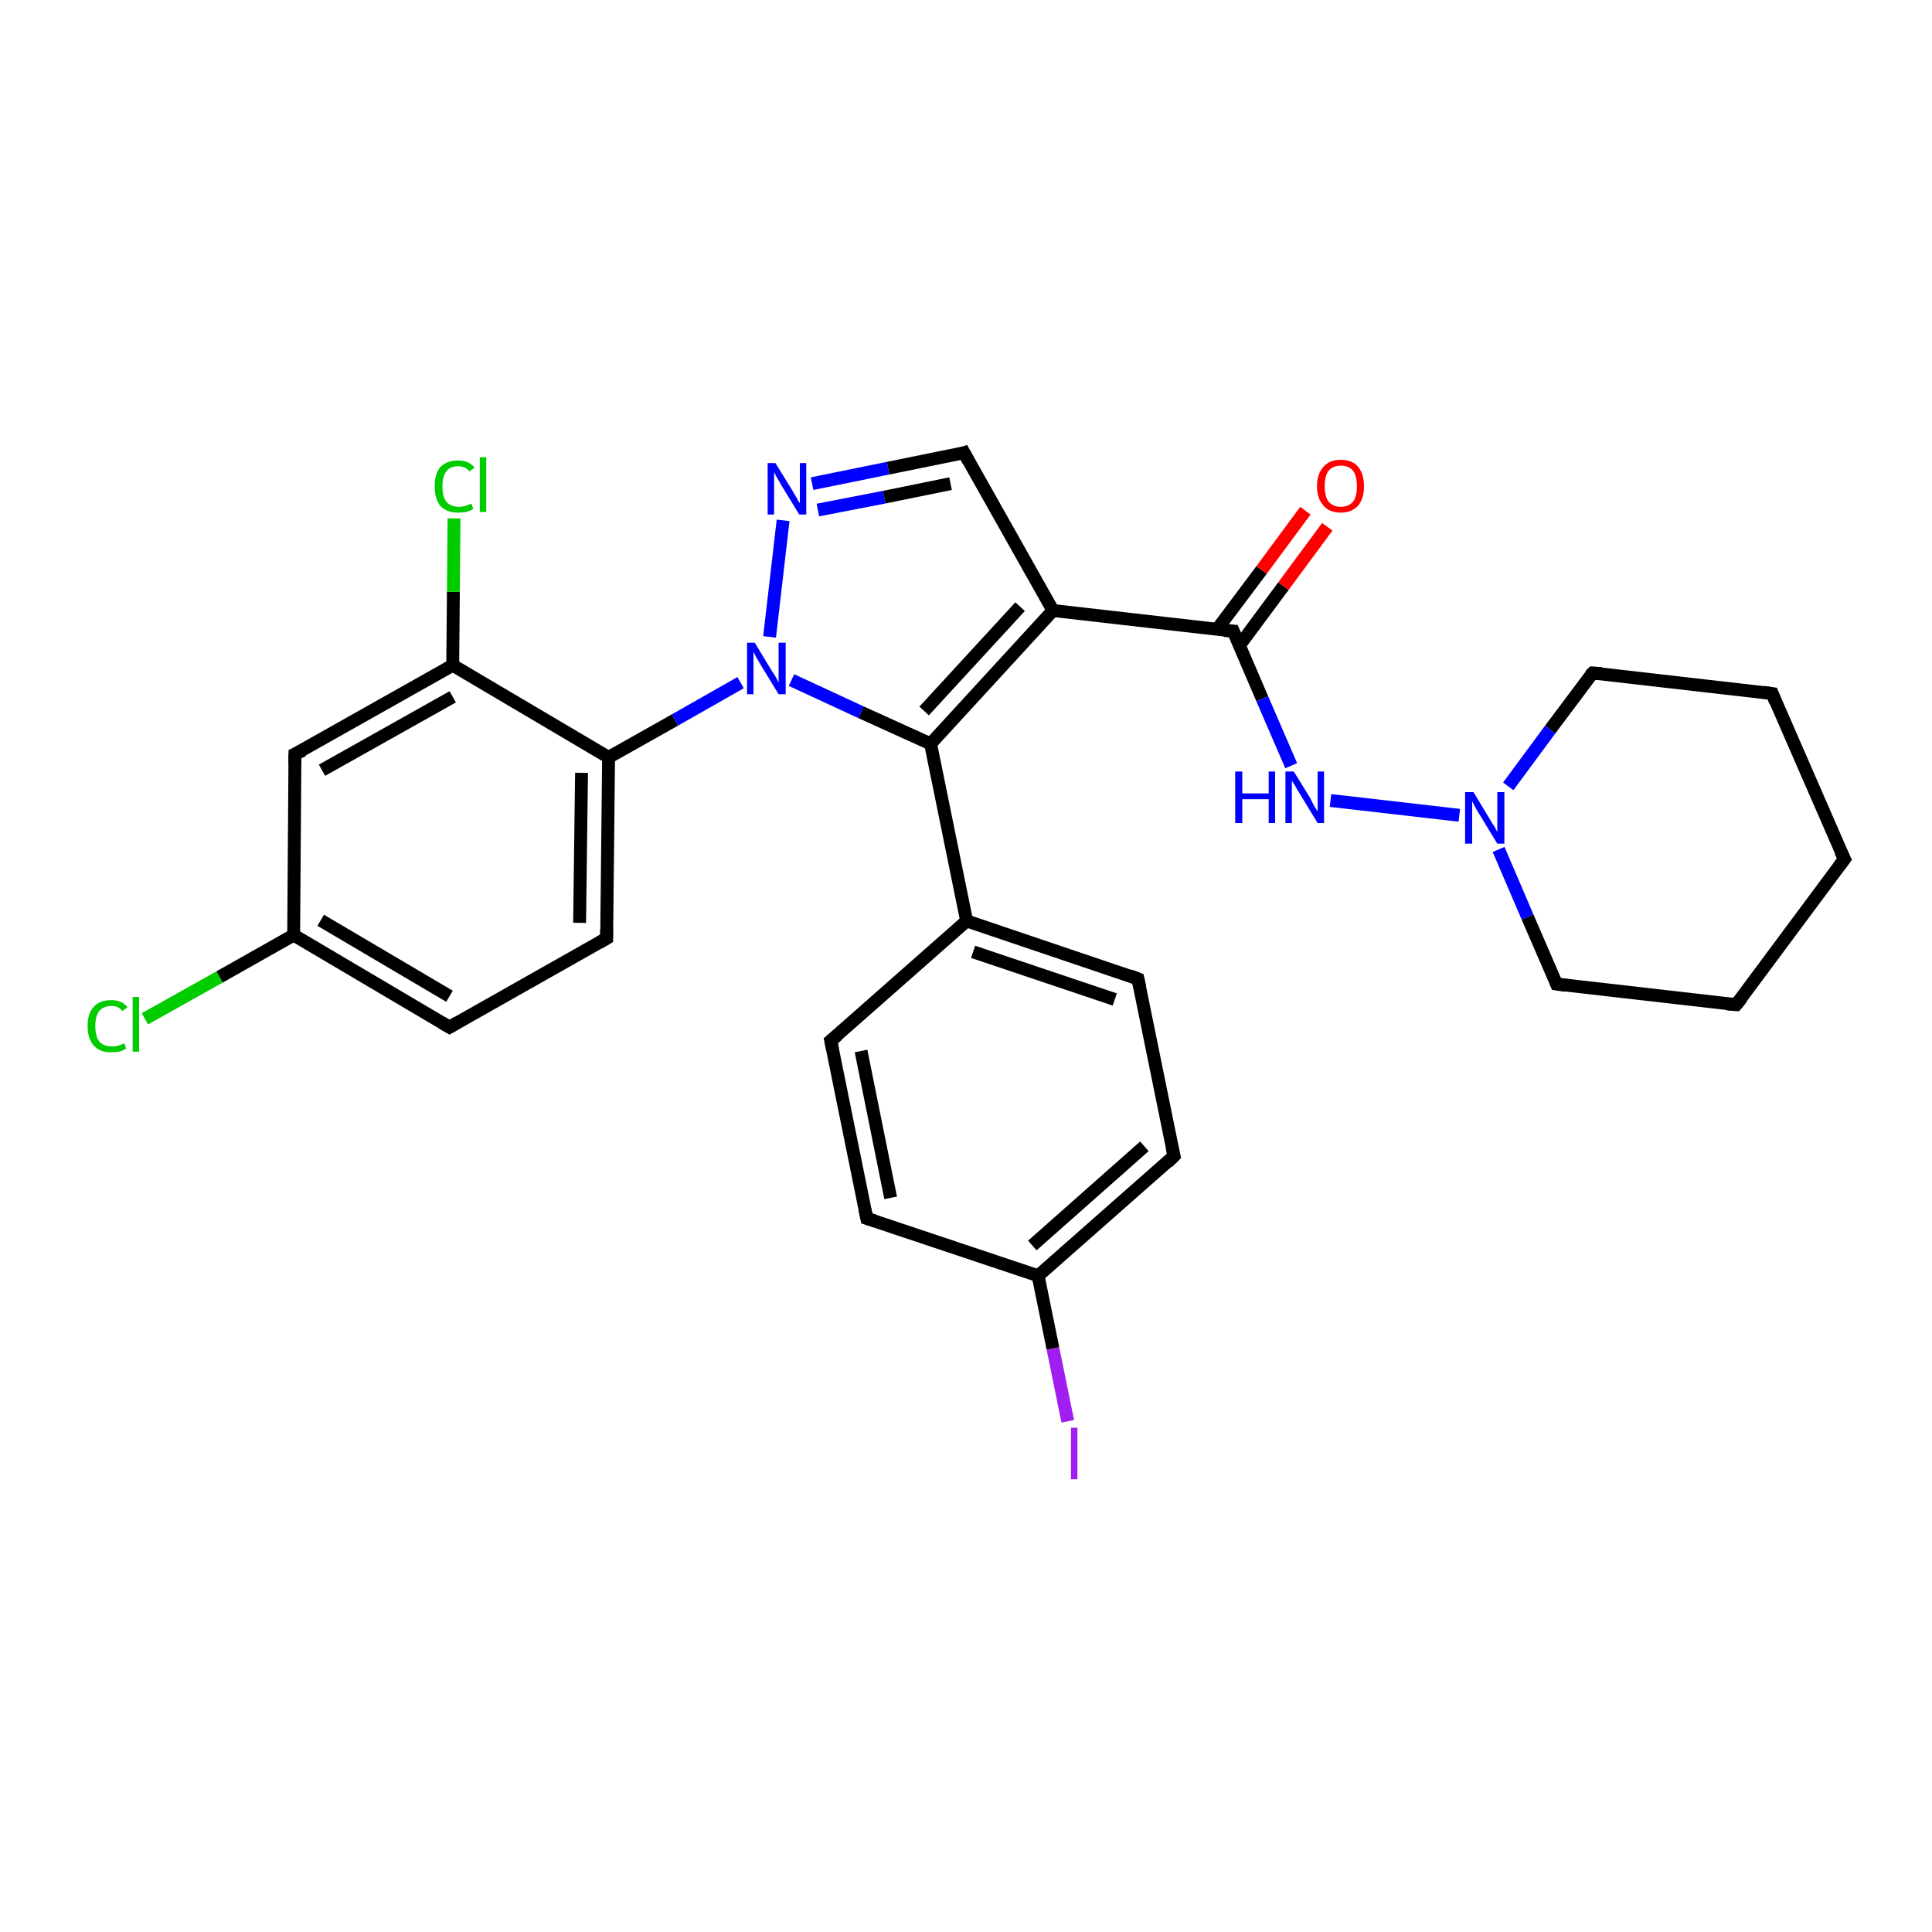 <?xml version='1.0' encoding='iso-8859-1'?>
<svg version='1.1' baseProfile='full'
              xmlns='http://www.w3.org/2000/svg'
                      xmlns:rdkit='http://www.rdkit.org/xml'
                      xmlns:xlink='http://www.w3.org/1999/xlink'
                  xml:space='preserve'
width='300px' height='300px' viewBox='0 0 300 300'>
<!-- END OF HEADER -->
<rect style='opacity:1.0;fill:#FFFFFF;stroke:none' width='300.0' height='300.0' x='0.0' y='0.0'> </rect>
<path class='bond-0 atom-0 atom-1' d='M 22.5,158.2 L 34.1,151.7' style='fill:none;fill-rule:evenodd;stroke:#00CC00;stroke-width:2.0px;stroke-linecap:butt;stroke-linejoin:miter;stroke-opacity:1' />
<path class='bond-0 atom-0 atom-1' d='M 34.1,151.7 L 45.6,145.2' style='fill:none;fill-rule:evenodd;stroke:#000000;stroke-width:2.0px;stroke-linecap:butt;stroke-linejoin:miter;stroke-opacity:1' />
<path class='bond-1 atom-1 atom-2' d='M 45.6,145.2 L 69.8,159.5' style='fill:none;fill-rule:evenodd;stroke:#000000;stroke-width:2.0px;stroke-linecap:butt;stroke-linejoin:miter;stroke-opacity:1' />
<path class='bond-1 atom-1 atom-2' d='M 49.8,142.9 L 69.8,154.7' style='fill:none;fill-rule:evenodd;stroke:#000000;stroke-width:2.0px;stroke-linecap:butt;stroke-linejoin:miter;stroke-opacity:1' />
<path class='bond-2 atom-2 atom-3' d='M 69.8,159.5 L 94.2,145.7' style='fill:none;fill-rule:evenodd;stroke:#000000;stroke-width:2.0px;stroke-linecap:butt;stroke-linejoin:miter;stroke-opacity:1' />
<path class='bond-3 atom-3 atom-4' d='M 94.2,145.7 L 94.5,117.6' style='fill:none;fill-rule:evenodd;stroke:#000000;stroke-width:2.0px;stroke-linecap:butt;stroke-linejoin:miter;stroke-opacity:1' />
<path class='bond-3 atom-3 atom-4' d='M 90.0,143.3 L 90.3,120.0' style='fill:none;fill-rule:evenodd;stroke:#000000;stroke-width:2.0px;stroke-linecap:butt;stroke-linejoin:miter;stroke-opacity:1' />
<path class='bond-4 atom-4 atom-5' d='M 94.5,117.6 L 70.3,103.3' style='fill:none;fill-rule:evenodd;stroke:#000000;stroke-width:2.0px;stroke-linecap:butt;stroke-linejoin:miter;stroke-opacity:1' />
<path class='bond-5 atom-5 atom-6' d='M 70.3,103.3 L 70.4,91.9' style='fill:none;fill-rule:evenodd;stroke:#000000;stroke-width:2.0px;stroke-linecap:butt;stroke-linejoin:miter;stroke-opacity:1' />
<path class='bond-5 atom-5 atom-6' d='M 70.4,91.9 L 70.5,80.5' style='fill:none;fill-rule:evenodd;stroke:#00CC00;stroke-width:2.0px;stroke-linecap:butt;stroke-linejoin:miter;stroke-opacity:1' />
<path class='bond-6 atom-5 atom-7' d='M 70.3,103.3 L 45.8,117.1' style='fill:none;fill-rule:evenodd;stroke:#000000;stroke-width:2.0px;stroke-linecap:butt;stroke-linejoin:miter;stroke-opacity:1' />
<path class='bond-6 atom-5 atom-7' d='M 70.3,108.2 L 50.0,119.6' style='fill:none;fill-rule:evenodd;stroke:#000000;stroke-width:2.0px;stroke-linecap:butt;stroke-linejoin:miter;stroke-opacity:1' />
<path class='bond-7 atom-4 atom-8' d='M 94.5,117.6 L 104.8,111.8' style='fill:none;fill-rule:evenodd;stroke:#000000;stroke-width:2.0px;stroke-linecap:butt;stroke-linejoin:miter;stroke-opacity:1' />
<path class='bond-7 atom-4 atom-8' d='M 104.8,111.8 L 115.0,106.0' style='fill:none;fill-rule:evenodd;stroke:#0000FF;stroke-width:2.0px;stroke-linecap:butt;stroke-linejoin:miter;stroke-opacity:1' />
<path class='bond-8 atom-8 atom-9' d='M 119.5,98.9 L 121.6,80.8' style='fill:none;fill-rule:evenodd;stroke:#0000FF;stroke-width:2.0px;stroke-linecap:butt;stroke-linejoin:miter;stroke-opacity:1' />
<path class='bond-9 atom-9 atom-10' d='M 126.1,75.1 L 137.9,72.7' style='fill:none;fill-rule:evenodd;stroke:#0000FF;stroke-width:2.0px;stroke-linecap:butt;stroke-linejoin:miter;stroke-opacity:1' />
<path class='bond-9 atom-9 atom-10' d='M 137.9,72.7 L 149.7,70.3' style='fill:none;fill-rule:evenodd;stroke:#000000;stroke-width:2.0px;stroke-linecap:butt;stroke-linejoin:miter;stroke-opacity:1' />
<path class='bond-9 atom-9 atom-10' d='M 127.0,79.2 L 137.3,77.2' style='fill:none;fill-rule:evenodd;stroke:#0000FF;stroke-width:2.0px;stroke-linecap:butt;stroke-linejoin:miter;stroke-opacity:1' />
<path class='bond-9 atom-9 atom-10' d='M 137.3,77.2 L 147.6,75.1' style='fill:none;fill-rule:evenodd;stroke:#000000;stroke-width:2.0px;stroke-linecap:butt;stroke-linejoin:miter;stroke-opacity:1' />
<path class='bond-10 atom-10 atom-11' d='M 149.7,70.3 L 163.5,94.8' style='fill:none;fill-rule:evenodd;stroke:#000000;stroke-width:2.0px;stroke-linecap:butt;stroke-linejoin:miter;stroke-opacity:1' />
<path class='bond-11 atom-11 atom-12' d='M 163.5,94.8 L 191.5,98.0' style='fill:none;fill-rule:evenodd;stroke:#000000;stroke-width:2.0px;stroke-linecap:butt;stroke-linejoin:miter;stroke-opacity:1' />
<path class='bond-12 atom-12 atom-13' d='M 192.4,100.3 L 199.3,91.0' style='fill:none;fill-rule:evenodd;stroke:#000000;stroke-width:2.0px;stroke-linecap:butt;stroke-linejoin:miter;stroke-opacity:1' />
<path class='bond-12 atom-12 atom-13' d='M 199.3,91.0 L 206.1,81.8' style='fill:none;fill-rule:evenodd;stroke:#FF0000;stroke-width:2.0px;stroke-linecap:butt;stroke-linejoin:miter;stroke-opacity:1' />
<path class='bond-12 atom-12 atom-13' d='M 189.0,97.7 L 195.9,88.5' style='fill:none;fill-rule:evenodd;stroke:#000000;stroke-width:2.0px;stroke-linecap:butt;stroke-linejoin:miter;stroke-opacity:1' />
<path class='bond-12 atom-12 atom-13' d='M 195.9,88.5 L 202.7,79.3' style='fill:none;fill-rule:evenodd;stroke:#FF0000;stroke-width:2.0px;stroke-linecap:butt;stroke-linejoin:miter;stroke-opacity:1' />
<path class='bond-13 atom-12 atom-14' d='M 191.5,98.0 L 196.0,108.5' style='fill:none;fill-rule:evenodd;stroke:#000000;stroke-width:2.0px;stroke-linecap:butt;stroke-linejoin:miter;stroke-opacity:1' />
<path class='bond-13 atom-12 atom-14' d='M 196.0,108.5 L 200.5,118.9' style='fill:none;fill-rule:evenodd;stroke:#0000FF;stroke-width:2.0px;stroke-linecap:butt;stroke-linejoin:miter;stroke-opacity:1' />
<path class='bond-14 atom-14 atom-15' d='M 206.6,124.3 L 226.6,126.6' style='fill:none;fill-rule:evenodd;stroke:#0000FF;stroke-width:2.0px;stroke-linecap:butt;stroke-linejoin:miter;stroke-opacity:1' />
<path class='bond-15 atom-15 atom-16' d='M 232.7,131.9 L 237.2,142.4' style='fill:none;fill-rule:evenodd;stroke:#0000FF;stroke-width:2.0px;stroke-linecap:butt;stroke-linejoin:miter;stroke-opacity:1' />
<path class='bond-15 atom-15 atom-16' d='M 237.2,142.4 L 241.7,152.8' style='fill:none;fill-rule:evenodd;stroke:#000000;stroke-width:2.0px;stroke-linecap:butt;stroke-linejoin:miter;stroke-opacity:1' />
<path class='bond-16 atom-16 atom-17' d='M 241.7,152.8 L 269.6,156.0' style='fill:none;fill-rule:evenodd;stroke:#000000;stroke-width:2.0px;stroke-linecap:butt;stroke-linejoin:miter;stroke-opacity:1' />
<path class='bond-17 atom-17 atom-18' d='M 269.6,156.0 L 286.4,133.4' style='fill:none;fill-rule:evenodd;stroke:#000000;stroke-width:2.0px;stroke-linecap:butt;stroke-linejoin:miter;stroke-opacity:1' />
<path class='bond-18 atom-18 atom-19' d='M 286.4,133.4 L 275.2,107.7' style='fill:none;fill-rule:evenodd;stroke:#000000;stroke-width:2.0px;stroke-linecap:butt;stroke-linejoin:miter;stroke-opacity:1' />
<path class='bond-19 atom-19 atom-20' d='M 275.2,107.7 L 247.3,104.5' style='fill:none;fill-rule:evenodd;stroke:#000000;stroke-width:2.0px;stroke-linecap:butt;stroke-linejoin:miter;stroke-opacity:1' />
<path class='bond-20 atom-11 atom-21' d='M 163.5,94.8 L 144.5,115.5' style='fill:none;fill-rule:evenodd;stroke:#000000;stroke-width:2.0px;stroke-linecap:butt;stroke-linejoin:miter;stroke-opacity:1' />
<path class='bond-20 atom-11 atom-21' d='M 158.4,94.2 L 143.5,110.4' style='fill:none;fill-rule:evenodd;stroke:#000000;stroke-width:2.0px;stroke-linecap:butt;stroke-linejoin:miter;stroke-opacity:1' />
<path class='bond-21 atom-21 atom-22' d='M 144.5,115.5 L 150.1,143.0' style='fill:none;fill-rule:evenodd;stroke:#000000;stroke-width:2.0px;stroke-linecap:butt;stroke-linejoin:miter;stroke-opacity:1' />
<path class='bond-22 atom-22 atom-23' d='M 150.1,143.0 L 176.7,152.0' style='fill:none;fill-rule:evenodd;stroke:#000000;stroke-width:2.0px;stroke-linecap:butt;stroke-linejoin:miter;stroke-opacity:1' />
<path class='bond-22 atom-22 atom-23' d='M 151.1,147.8 L 173.1,155.2' style='fill:none;fill-rule:evenodd;stroke:#000000;stroke-width:2.0px;stroke-linecap:butt;stroke-linejoin:miter;stroke-opacity:1' />
<path class='bond-23 atom-23 atom-24' d='M 176.7,152.0 L 182.3,179.5' style='fill:none;fill-rule:evenodd;stroke:#000000;stroke-width:2.0px;stroke-linecap:butt;stroke-linejoin:miter;stroke-opacity:1' />
<path class='bond-24 atom-24 atom-25' d='M 182.3,179.5 L 161.2,198.1' style='fill:none;fill-rule:evenodd;stroke:#000000;stroke-width:2.0px;stroke-linecap:butt;stroke-linejoin:miter;stroke-opacity:1' />
<path class='bond-24 atom-24 atom-25' d='M 177.7,178.0 L 160.3,193.4' style='fill:none;fill-rule:evenodd;stroke:#000000;stroke-width:2.0px;stroke-linecap:butt;stroke-linejoin:miter;stroke-opacity:1' />
<path class='bond-25 atom-25 atom-26' d='M 161.2,198.1 L 163.5,209.4' style='fill:none;fill-rule:evenodd;stroke:#000000;stroke-width:2.0px;stroke-linecap:butt;stroke-linejoin:miter;stroke-opacity:1' />
<path class='bond-25 atom-25 atom-26' d='M 163.5,209.4 L 165.8,220.7' style='fill:none;fill-rule:evenodd;stroke:#A01EEF;stroke-width:2.0px;stroke-linecap:butt;stroke-linejoin:miter;stroke-opacity:1' />
<path class='bond-26 atom-25 atom-27' d='M 161.2,198.1 L 134.6,189.2' style='fill:none;fill-rule:evenodd;stroke:#000000;stroke-width:2.0px;stroke-linecap:butt;stroke-linejoin:miter;stroke-opacity:1' />
<path class='bond-27 atom-27 atom-28' d='M 134.6,189.2 L 129.0,161.6' style='fill:none;fill-rule:evenodd;stroke:#000000;stroke-width:2.0px;stroke-linecap:butt;stroke-linejoin:miter;stroke-opacity:1' />
<path class='bond-27 atom-27 atom-28' d='M 138.3,186.0 L 133.7,163.2' style='fill:none;fill-rule:evenodd;stroke:#000000;stroke-width:2.0px;stroke-linecap:butt;stroke-linejoin:miter;stroke-opacity:1' />
<path class='bond-28 atom-7 atom-1' d='M 45.8,117.1 L 45.6,145.2' style='fill:none;fill-rule:evenodd;stroke:#000000;stroke-width:2.0px;stroke-linecap:butt;stroke-linejoin:miter;stroke-opacity:1' />
<path class='bond-29 atom-21 atom-8' d='M 144.5,115.5 L 133.7,110.6' style='fill:none;fill-rule:evenodd;stroke:#000000;stroke-width:2.0px;stroke-linecap:butt;stroke-linejoin:miter;stroke-opacity:1' />
<path class='bond-29 atom-21 atom-8' d='M 133.7,110.6 L 122.9,105.6' style='fill:none;fill-rule:evenodd;stroke:#0000FF;stroke-width:2.0px;stroke-linecap:butt;stroke-linejoin:miter;stroke-opacity:1' />
<path class='bond-30 atom-28 atom-22' d='M 129.0,161.6 L 150.1,143.0' style='fill:none;fill-rule:evenodd;stroke:#000000;stroke-width:2.0px;stroke-linecap:butt;stroke-linejoin:miter;stroke-opacity:1' />
<path class='bond-31 atom-20 atom-15' d='M 247.3,104.5 L 240.7,113.3' style='fill:none;fill-rule:evenodd;stroke:#000000;stroke-width:2.0px;stroke-linecap:butt;stroke-linejoin:miter;stroke-opacity:1' />
<path class='bond-31 atom-20 atom-15' d='M 240.7,113.3 L 234.2,122.1' style='fill:none;fill-rule:evenodd;stroke:#0000FF;stroke-width:2.0px;stroke-linecap:butt;stroke-linejoin:miter;stroke-opacity:1' />
<path d='M 68.6,158.8 L 69.8,159.5 L 71.0,158.8' style='fill:none;stroke:#000000;stroke-width:2.0px;stroke-linecap:butt;stroke-linejoin:miter;stroke-opacity:1;' />
<path d='M 93.0,146.4 L 94.2,145.7 L 94.2,144.3' style='fill:none;stroke:#000000;stroke-width:2.0px;stroke-linecap:butt;stroke-linejoin:miter;stroke-opacity:1;' />
<path d='M 47.1,116.5 L 45.8,117.1 L 45.8,118.6' style='fill:none;stroke:#000000;stroke-width:2.0px;stroke-linecap:butt;stroke-linejoin:miter;stroke-opacity:1;' />
<path d='M 149.1,70.5 L 149.7,70.3 L 150.4,71.6' style='fill:none;stroke:#000000;stroke-width:2.0px;stroke-linecap:butt;stroke-linejoin:miter;stroke-opacity:1;' />
<path d='M 190.1,97.9 L 191.5,98.0 L 191.7,98.5' style='fill:none;stroke:#000000;stroke-width:2.0px;stroke-linecap:butt;stroke-linejoin:miter;stroke-opacity:1;' />
<path d='M 241.5,152.3 L 241.7,152.8 L 243.1,153.0' style='fill:none;stroke:#000000;stroke-width:2.0px;stroke-linecap:butt;stroke-linejoin:miter;stroke-opacity:1;' />
<path d='M 268.2,155.9 L 269.6,156.0 L 270.5,154.9' style='fill:none;stroke:#000000;stroke-width:2.0px;stroke-linecap:butt;stroke-linejoin:miter;stroke-opacity:1;' />
<path d='M 285.5,134.6 L 286.4,133.4 L 285.8,132.2' style='fill:none;stroke:#000000;stroke-width:2.0px;stroke-linecap:butt;stroke-linejoin:miter;stroke-opacity:1;' />
<path d='M 275.7,109.0 L 275.2,107.7 L 273.8,107.5' style='fill:none;stroke:#000000;stroke-width:2.0px;stroke-linecap:butt;stroke-linejoin:miter;stroke-opacity:1;' />
<path d='M 248.7,104.6 L 247.3,104.5 L 246.9,104.9' style='fill:none;stroke:#000000;stroke-width:2.0px;stroke-linecap:butt;stroke-linejoin:miter;stroke-opacity:1;' />
<path d='M 175.4,151.5 L 176.7,152.0 L 177.0,153.4' style='fill:none;stroke:#000000;stroke-width:2.0px;stroke-linecap:butt;stroke-linejoin:miter;stroke-opacity:1;' />
<path d='M 182.0,178.2 L 182.3,179.5 L 181.3,180.5' style='fill:none;stroke:#000000;stroke-width:2.0px;stroke-linecap:butt;stroke-linejoin:miter;stroke-opacity:1;' />
<path d='M 135.9,189.6 L 134.6,189.2 L 134.3,187.8' style='fill:none;stroke:#000000;stroke-width:2.0px;stroke-linecap:butt;stroke-linejoin:miter;stroke-opacity:1;' />
<path d='M 129.3,163.0 L 129.0,161.6 L 130.1,160.7' style='fill:none;stroke:#000000;stroke-width:2.0px;stroke-linecap:butt;stroke-linejoin:miter;stroke-opacity:1;' />
<path class='atom-0' d='M 13.6 159.3
Q 13.6 157.3, 14.6 156.3
Q 15.5 155.3, 17.3 155.3
Q 18.9 155.3, 19.8 156.4
L 19.0 157.0
Q 18.4 156.2, 17.3 156.2
Q 16.1 156.2, 15.4 157.0
Q 14.8 157.8, 14.8 159.3
Q 14.8 160.9, 15.4 161.7
Q 16.1 162.5, 17.4 162.5
Q 18.3 162.5, 19.3 162.0
L 19.6 162.8
Q 19.2 163.1, 18.5 163.3
Q 17.9 163.4, 17.2 163.4
Q 15.5 163.4, 14.6 162.4
Q 13.6 161.3, 13.6 159.3
' fill='#00CC00'/>
<path class='atom-0' d='M 20.6 154.8
L 21.6 154.8
L 21.6 163.3
L 20.6 163.3
L 20.6 154.8
' fill='#00CC00'/>
<path class='atom-6' d='M 67.5 75.5
Q 67.5 73.5, 68.4 72.5
Q 69.4 71.5, 71.1 71.5
Q 72.8 71.5, 73.7 72.6
L 72.9 73.2
Q 72.3 72.4, 71.1 72.4
Q 69.9 72.4, 69.3 73.2
Q 68.7 74.0, 68.7 75.5
Q 68.7 77.1, 69.3 77.9
Q 70.0 78.7, 71.3 78.7
Q 72.1 78.7, 73.2 78.2
L 73.5 79.0
Q 73.1 79.3, 72.4 79.5
Q 71.8 79.6, 71.1 79.6
Q 69.4 79.6, 68.4 78.6
Q 67.5 77.5, 67.5 75.5
' fill='#00CC00'/>
<path class='atom-6' d='M 74.5 71.0
L 75.5 71.0
L 75.5 79.5
L 74.5 79.5
L 74.5 71.0
' fill='#00CC00'/>
<path class='atom-8' d='M 117.2 99.8
L 119.8 104.1
Q 120.1 104.5, 120.5 105.2
Q 120.9 106.0, 120.9 106.0
L 120.9 99.8
L 122.0 99.8
L 122.0 107.8
L 120.9 107.8
L 118.1 103.2
Q 117.8 102.7, 117.4 102.0
Q 117.1 101.4, 117.0 101.2
L 117.0 107.8
L 116.0 107.8
L 116.0 99.8
L 117.2 99.8
' fill='#0000FF'/>
<path class='atom-9' d='M 120.4 71.9
L 123.0 76.1
Q 123.3 76.6, 123.7 77.3
Q 124.1 78.1, 124.2 78.1
L 124.2 71.9
L 125.2 71.9
L 125.2 79.9
L 124.1 79.9
L 121.3 75.3
Q 121.0 74.7, 120.6 74.1
Q 120.3 73.5, 120.2 73.3
L 120.2 79.9
L 119.2 79.9
L 119.2 71.9
L 120.4 71.9
' fill='#0000FF'/>
<path class='atom-13' d='M 204.5 75.5
Q 204.5 73.6, 205.5 72.5
Q 206.4 71.4, 208.2 71.4
Q 210.0 71.4, 210.9 72.5
Q 211.8 73.6, 211.8 75.5
Q 211.8 77.4, 210.9 78.5
Q 209.9 79.6, 208.2 79.6
Q 206.4 79.6, 205.5 78.5
Q 204.5 77.4, 204.5 75.5
M 208.2 78.7
Q 209.4 78.7, 210.1 77.9
Q 210.7 77.1, 210.7 75.5
Q 210.7 73.9, 210.1 73.1
Q 209.4 72.3, 208.2 72.3
Q 207.0 72.3, 206.3 73.1
Q 205.7 73.9, 205.7 75.5
Q 205.7 77.1, 206.3 77.9
Q 207.0 78.7, 208.2 78.7
' fill='#FF0000'/>
<path class='atom-14' d='M 191.8 119.8
L 192.9 119.8
L 192.9 123.2
L 197.0 123.2
L 197.0 119.8
L 198.0 119.8
L 198.0 127.8
L 197.0 127.8
L 197.0 124.1
L 192.9 124.1
L 192.9 127.8
L 191.8 127.8
L 191.8 119.8
' fill='#0000FF'/>
<path class='atom-14' d='M 200.9 119.8
L 203.5 124.0
Q 203.7 124.5, 204.1 125.2
Q 204.6 126.0, 204.6 126.0
L 204.6 119.8
L 205.6 119.8
L 205.6 127.8
L 204.6 127.8
L 201.8 123.2
Q 201.4 122.6, 201.1 122.0
Q 200.7 121.4, 200.6 121.2
L 200.6 127.8
L 199.6 127.8
L 199.6 119.8
L 200.9 119.8
' fill='#0000FF'/>
<path class='atom-15' d='M 228.8 123.0
L 231.4 127.3
Q 231.6 127.7, 232.1 128.4
Q 232.5 129.2, 232.5 129.2
L 232.5 123.0
L 233.6 123.0
L 233.6 131.0
L 232.5 131.0
L 229.7 126.4
Q 229.3 125.8, 229.0 125.2
Q 228.7 124.6, 228.6 124.4
L 228.6 131.0
L 227.5 131.0
L 227.5 123.0
L 228.8 123.0
' fill='#0000FF'/>
<path class='atom-26' d='M 166.3 221.7
L 167.3 221.7
L 167.3 229.7
L 166.3 229.7
L 166.3 221.7
' fill='#A01EEF'/>
</svg>
